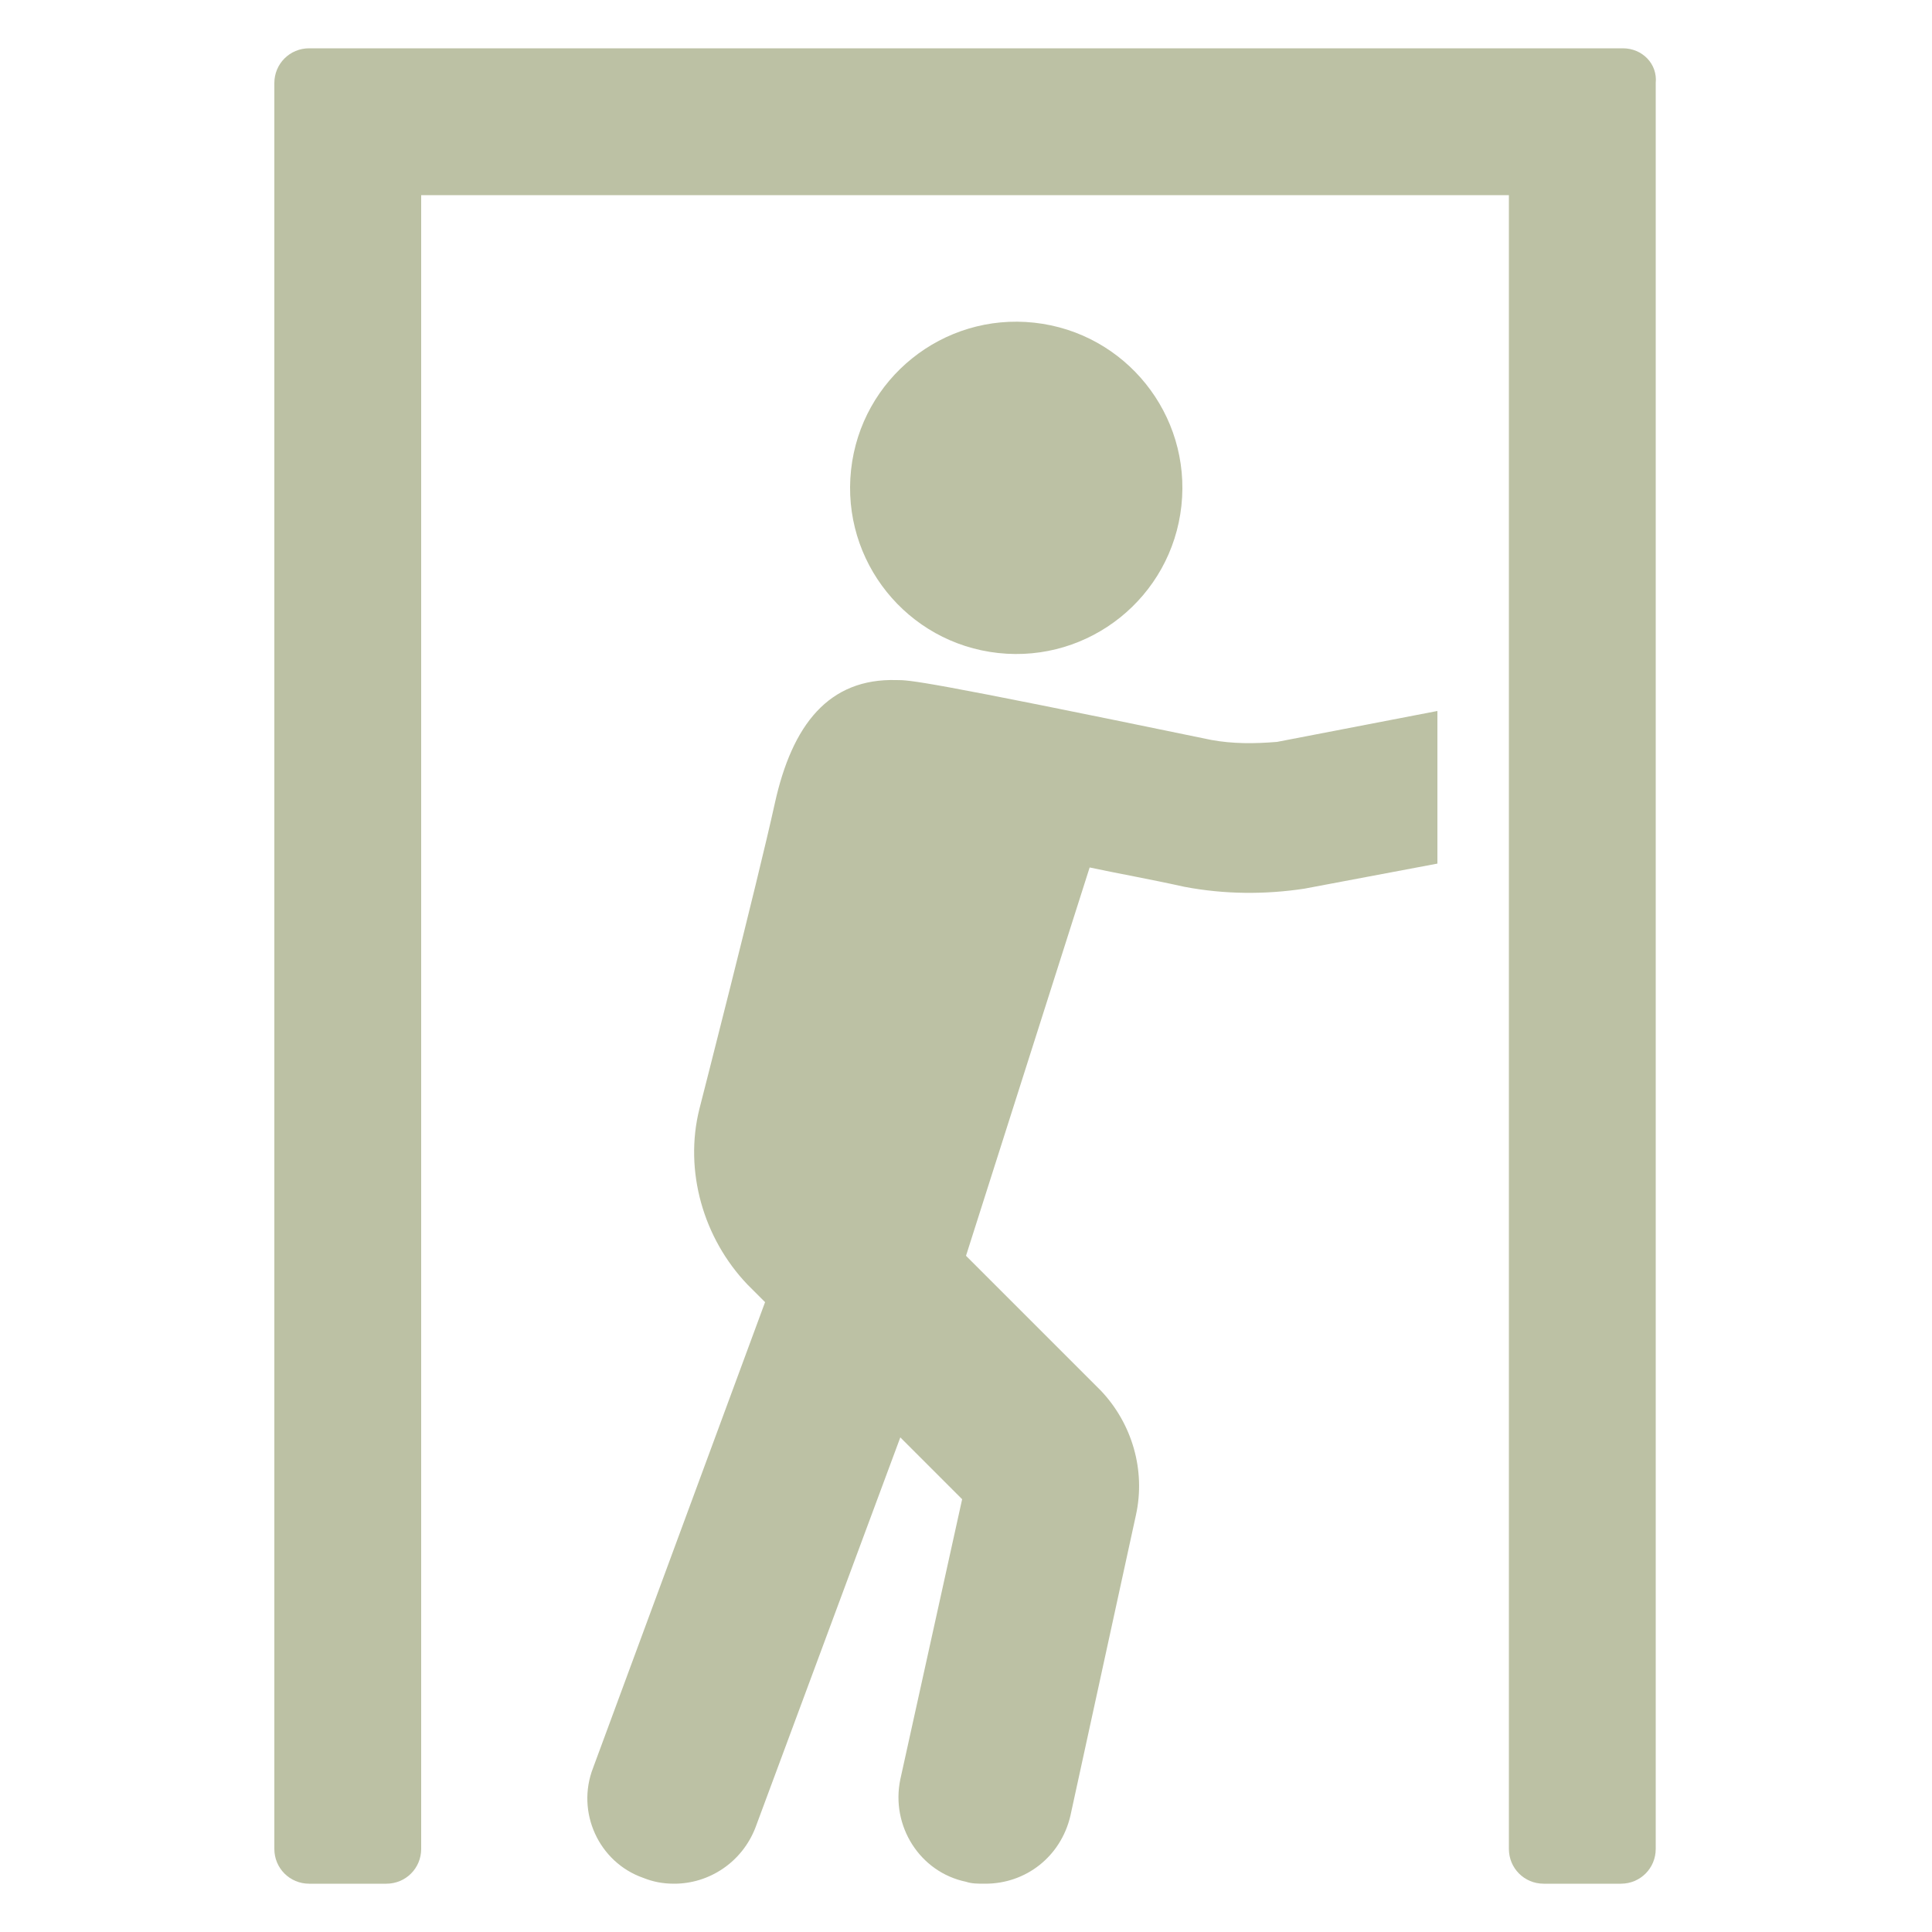 <?xml version="1.0" encoding="UTF-8"?>
<svg xmlns="http://www.w3.org/2000/svg" width="3600pt" height="3600pt" version="1.1" viewBox="0 0 3600 3600">
  <g fill="#bcc1a4">
    <path d="m2257.2 1378.8c-540-111.6-561.6-111.6-586.8-111.6-126-3.602-194.4 82.801-226.8 230.4-32.398 147.6-140.4 568.8-140.4 568.8-28.801 115.2 7.199 241.2 90 327.6l32.398 32.398-320.4 867.6c-32.398 82.801 10.801 176.4 93.602 205.2 18 7.199 36 10.801 57.602 10.801 64.801 0 126-39.602 151.2-104.4l270-727.2 115.2 115.2-115.2 522c-18 86.398 36 172.8 122.4 190.8 10.801 3.602 21.602 3.602 36 3.602 75.602 0 140.4-50.398 158.4-126l122.4-561.6c18-82.801-7.199-169.2-64.801-230.4l-252-252 230.4-723.6c50.398 10.801 111.6 21.602 176.4 36 75.602 14.398 151.2 14.398 223.2 3.602l248.4-46.801v-284.4l-298.8 57.602c-43.191 3.594-82.789 3.594-122.39-3.606z"></path>
    <path d="m1927.1 601.27c169.98 18.5 292.77 171.29 274.27 341.27-18.5 169.98-171.29 292.77-341.27 274.27-169.98-18.5-292.77-171.29-274.27-341.27 18.5-169.98 171.29-292.77 341.27-274.27"></path>
    <path d="m3024 90h-2448c-36 0-64.801 28.801-64.801 64.801v3290.4c0 36 28.801 64.801 64.801 64.801h144c36 0 64.801-28.801 64.801-64.801v-3081.6h2026.8v3081.6c0 36 28.801 64.801 64.801 64.801h144c36 0 64.801-28.801 64.801-64.801l-0.004-3290.4c3.602-36-25.199-64.801-61.199-64.801z"></path>
  </g>
</svg>
